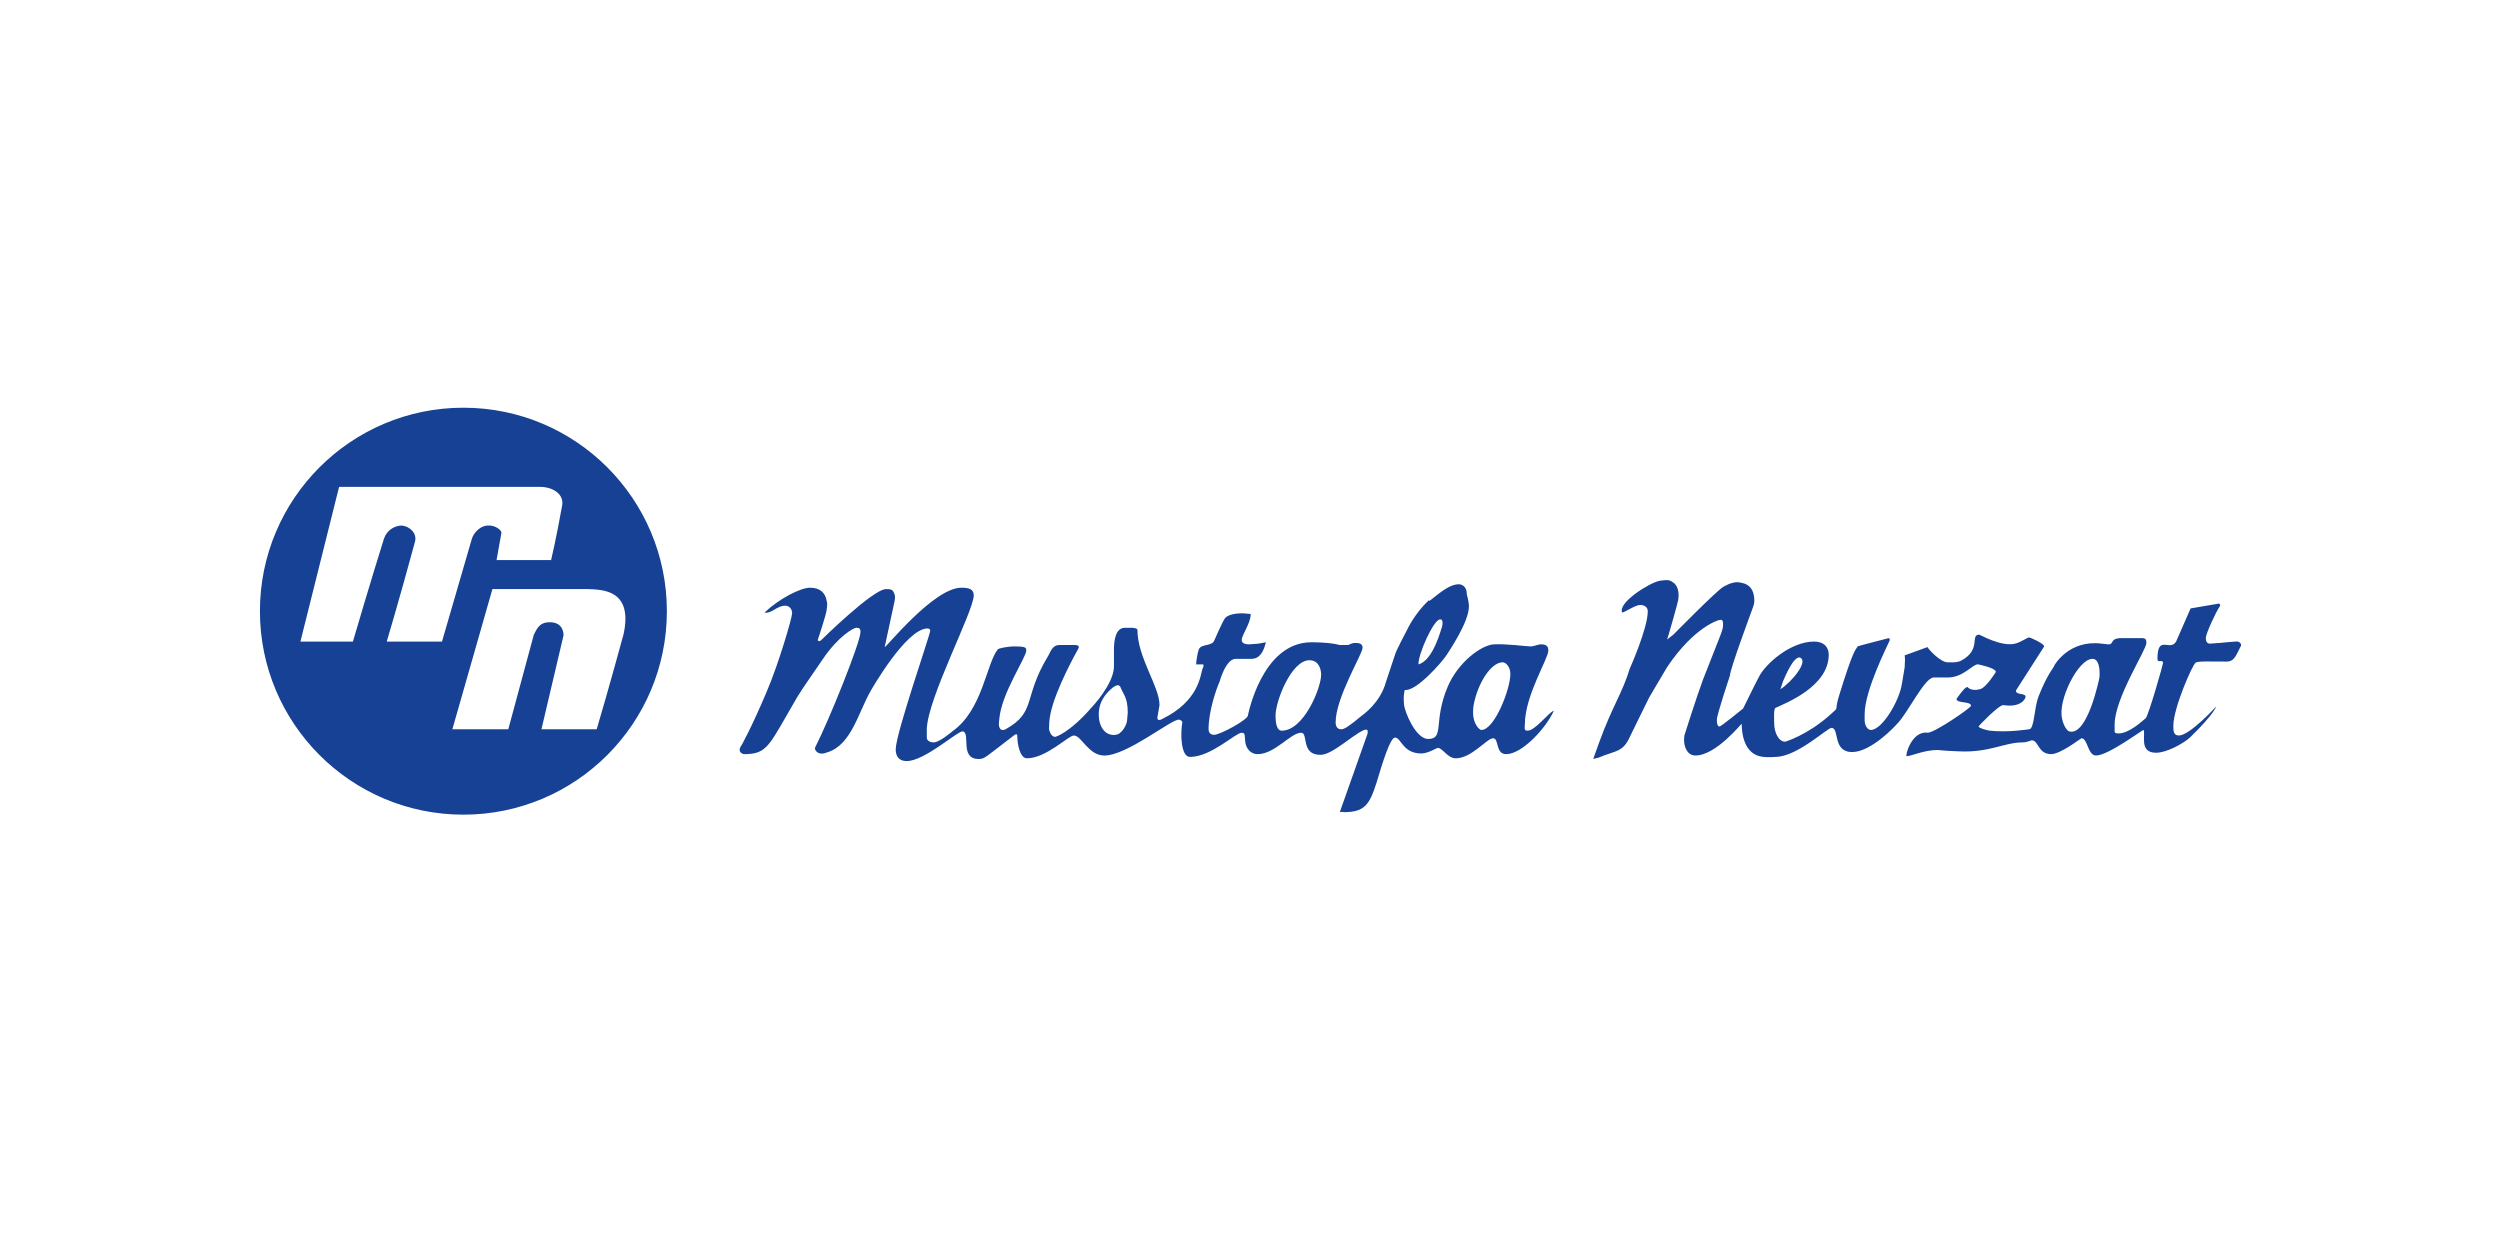 <?xml version="1.0" encoding="utf-8"?>
<!-- Generator: Adobe Illustrator 21.0.0, SVG Export Plug-In . SVG Version: 6.00 Build 0)  -->
<svg version="1.1" id="katman_1" xmlns="http://www.w3.org/2000/svg" xmlns:xlink="http://www.w3.org/1999/xlink" x="0px" y="0px"
	 viewBox="0 0 362 180.1" style="enable-background:new 0 0 362 180.1;" xml:space="preserve">
<style type="text/css">
	.st0{fill-rule:evenodd;clip-rule:evenodd;fill:#006183;}
	.st1{fill-rule:evenodd;clip-rule:evenodd;fill:#D9702D;}
	.st2{fill-rule:evenodd;clip-rule:evenodd;fill:#F1B412;}
	.st3{fill:#164194;}
	.st4{fill:none;stroke:#164194;stroke-width:0.326;stroke-miterlimit:3.864;}
	.st5{fill-rule:evenodd;clip-rule:evenodd;fill:#FFFFFF;}
	.st6{fill-rule:evenodd;clip-rule:evenodd;fill:#164194;}
	.st7{fill:#2263A6;}
	.st8{fill-rule:evenodd;clip-rule:evenodd;fill:#00508B;}
	.st9{fill:#9FA1A3;}
	.st10{fill-rule:evenodd;clip-rule:evenodd;fill:#9FA1A3;}
	.st11{fill:#8A8A8D;}
	.st12{fill:#346094;}
	.st13{fill:#278ECE;}
	.st14{fill:#2855A2;}
	.st15{fill:#022169;}
	.st16{fill-rule:evenodd;clip-rule:evenodd;fill:#022169;}
	.st17{fill:#07467F;}
	.st18{fill:#E42629;}
	.st19{fill:#7F307A;}
	.st20{fill:#6A655D;}
	.st21{fill:#DAD8C8;}
	.st22{fill:#EB5F0A;}
	.st23{fill:#00425C;}
	.st24{fill-rule:evenodd;clip-rule:evenodd;fill:#00425C;}
	.st25{fill:#076582;}
	.st26{fill:#E84E0F;}
	.st27{fill:#07558E;}
	.st28{fill:#C7181D;}
	.st29{fill-rule:evenodd;clip-rule:evenodd;fill:#DB3815;}
	.st30{opacity:0.74;}
	.st31{fill-rule:evenodd;clip-rule:evenodd;fill:#A5A4A4;}
	.st32{fill:#020203;}
	.st33{fill:#FFFFFF;}
	.st34{fill:url(#SVGID_1_);}
	.st35{fill:#2B2C2C;}
	.st36{fill:#6F9DC0;}
	.st37{filter:url(#Adobe_OpacityMaskFilter);}
	.st38{fill:#059BA3;}
	.st39{mask:url(#SVGID_2_);fill:url(#SVGID_3_);}
	.st40{fill:#30646C;}
	.st41{filter:url(#Adobe_OpacityMaskFilter_1_);}
	.st42{mask:url(#SVGID_4_);fill:url(#SVGID_5_);}
	.st43{fill:#697672;}
	.st44{fill:#444444;}
	.st45{fill:#E01629;}
	.st46{fill:#3B58A5;}
	.st47{fill:#B4B2C3;}
	.st48{fill:#2B233A;}
	.st49{fill:#F39200;}
	.st50{fill:none;}
	.st51{fill:#372B4A;}
	.st52{fill:#FBC16E;}
	.st53{fill:#C95D5F;}
	.st54{fill:url(#SVGID_6_);}
	.st55{fill:url(#SVGID_7_);}
	.st56{fill:url(#SVGID_8_);}
	.st57{fill:url(#SVGID_9_);}
	.st58{fill:url(#SVGID_10_);}
	.st59{fill:url(#SVGID_11_);}
	.st60{fill:url(#SVGID_12_);}
	.st61{fill:url(#SVGID_13_);}
	.st62{fill:#58A13A;}
</style>
<g>
	<circle class="st3" cx="67.1" cy="88.5" r="29.3"/>
	<circle class="st4" cx="67.1" cy="88.5" r="29.3"/>
	<path class="st5" d="M49.1,70.5h29.1c1.9,0,3.5,1.1,3.2,2.7c-0.9,5-1.6,7.9-1.6,7.9h-7.9l0.7-3.9c0.1-0.4-0.9-1.2-2-1.1
		c-0.9,0-2,0.9-2.3,2c0,0-3.1,10.7-4.3,14.8h-8c0,0,1.8-6,4.1-14.5c0.3-1.2-0.8-2.2-1.9-2.3c-1.1,0-2.2,0.7-2.6,1.9
		c-1.8,5.7-4.5,14.9-4.5,14.9h-7.6L49.1,70.5z"/>
	<path class="st5" d="M71.3,85.3h13.9c1.9,0.1,6.5,0,5.1,6.5c0,0-2.2,8.1-3.9,13.8h-8L81.6,92c0-0.4-0.1-1.9-2-1.9
		c-1.6,0-1.9,1.1-2.3,1.8l-3.7,13.7h-8.1L71.3,85.3z"/>
	<path class="st6" d="M211.2,84.6c0.5,0,1.2,0.3,1.2,1.5c0,0,0.3,1,0.3,1.7c0,2.3-2.9,6.5-3.2,7c-0.7,1.1-4.5,5.4-6.1,5.1
		c-0.1,0.6-0.2,0.9-0.1,2.1c0.1,1.1,1.7,5,3.5,5c2.4,0,0.7-2.5,2.8-7.5c1.5-3.6,4.9-6.1,6.7-6.2c1.9-0.1,4.7,0.3,5.3,0.3
		c0.6,0,1-0.3,1.6-0.3c0.9,0,1,0.5,1,0.9c0,1.2-3.4,6.5-3.4,10.7c0,0.5-0.2,0.9,0.4,0.9c1.1,0,3-2.6,3.8-2.9
		c-1.1,2.5-4.6,6.3-6.9,6.3c-1.6,0-1-2.3-1.9-2.3c-0.9,0-3.1,2.9-5.4,2.9c-1.2,0-1.9-1.5-2.6-1.5c-0.2,0-1.4,0.8-2.4,0.8
		c-2.7,0-2.9-2.3-3.8-2.3c-0.7,0-1.8,3.6-2.7,6.6c-1,3.1-1.7,4.2-4.7,4.2c-0.1,0-0.3-0.1-0.6,0l4-11.3c0,0,0.1-0.3,0-0.6
		c-0.2-0.1-0.5,0-0.5,0c-1.9,0.9-4.6,3.6-6.3,3.6c-2.9,0-1.7-3.2-2.8-3.2c-1.5,0-3.8,3.1-6.3,3.1c-1,0-1.7-0.8-1.8-1.9
		c-0.1-0.6,0.1-1.2-0.5-1.2c-0.9,0-4.4,3.5-7.5,3.5c-1.3,0-1.4-3.3-1.1-5c0-0.2-0.3-0.4-0.5-0.4c-1.2,0-7.5,5.2-10.8,5.2
		c-2.3,0-3.3-2.9-4.4-2.9c-0.8,0-4,3.3-6.8,3.3c-1,0-1.4-2-1.4-3.3c0,0,0-0.4-0.5,0c-4.2,3.2-4.2,3.4-5.1,3.4c-2.8,0-1.1-3.8-2.3-4
		c-0.7-0.1-5.5,4.3-8.1,4.3c-1.5,0-1.6-1.2-1.6-1.7c0-2.3,5-16.6,5-17.2c0-0.2-0.2-0.3-0.4-0.3c-3.1,0-8.2,9-8.2,9
		c-1.8,3.1-2.8,7.8-6.2,8.9c-0.1,0-0.6,0.3-1.1,0.2c0,0-0.3,0-0.6-0.3c-0.2-0.2-0.2-0.5-0.2-0.5c2-3.9,6.6-15.3,6.6-16.8
		c0-0.5-0.2-0.6-0.6-0.6c-0.4,0-2.6,1.2-4.9,4.6c-2.6,3.8-2.7,3.9-3.7,5.5c-4.1,7-4.2,8.2-7.7,8.2c0,0-0.9-0.2-0.5-1
		c0.1-0.1,1.6-2.8,3.8-8c1.8-4.2,3.7-10.8,3.7-11.4c0-0.6-0.4-1.1-1-1.1c-1.2,0-2,1.2-3,1c2.1-2,5.2-3.6,6.6-3.6
		c1.4,0,2.2,0.7,2.4,1.9c0.1,0.4,0.1,0.5,0,1.3c-0.1,0.8-1.1,3.8-1.3,4.4c0.2,0.3,0.5,0,0.5,0s7.5-7.4,9.4-7.4c0.2,0,0.5,0,0.8,0.1
		c0,0,0.4,0.2,0.5,1c0,0.4-0.1,0.8-0.1,0.8c0,0-1.4,6.5-1.4,6.5c0.1,0.2,7.1-8.6,11.1-8.6c1.1,0,1.8,0.2,1.8,1.1
		c0,2.3-6.7,14.9-6.8,19.4c0,0.8,0,1.2,0,1.2c0,0.4,0.4,0.7,1,0.7c0.8,0,2.6-1.5,2.7-1.6c4.4-3.1,4.9-9.8,6.6-11.9
		c0.1-0.1,1.3-0.4,2.4-0.4c1.7,0,1.7,0.2,1.7,0.6c0,1-3.6,6.2-3.9,9.9c-0.1,0.9-0.1,1,0.1,1.4c0.3,0.4,0.8,0.1,0.8,0.1
		c4.5-2.5,2.5-4.5,6.1-10.5c0.4-0.6,0.6-1.7,1.7-1.7l2.4,0c0.6,0.1,0.4,0.4,0.3,0.6c0,0-3.3,5.8-4,9.4c0,0-0.2,0.8-0.2,2.1
		c0,0.3,0.3,1.2,0.9,1.2c0,0,2-0.5,5.3-4.3c0.1-0.1,3.1-3.3,3.2-5.8c0-0.7,0-0.7,0-2.5c0-1.3,0.2-3.2,1.6-3.2h1
		c0.3,0,0.8,0.1,0.8,0.3c0,4,3.2,8.2,3.2,10.9l-0.3,1.7c-0.1,0.8,0.7,0.3,0.7,0.3c5.3-2.6,5.5-6.3,5.8-7.2c0.4-0.8,0-0.7,0-0.7
		l-0.9,0c0-0.4,0.2-1.7,0.4-2.2c0.4-0.8,1.8-0.4,2.2-1.2c0.1-0.2,1.2-2.8,1.6-3.3c0.4-0.5,1.5-0.7,2.5-0.7l1.2,0.1
		c0,1.4-1.3,3-1.3,3.8c0,0.6,0.9,0.6,1.1,0.6l1.3-0.1c0.1,0,0.5-0.1,1.1-0.2c-0.3,1.2-0.8,2.4-2.1,2.4H179c-1.5-0.1-2.4,3.3-2.4,3.3
		c-0.5,1.1-1.6,4.3-1.6,6.9c0,0.5,0.3,0.8,0.8,0.8c0.9,0,4.9-2.2,4.9-2.8c0,0,2-10.6,9.2-10.6c0,0,1.2,0,2.3,0.1
		c1.1,0.1,1.8,0.3,1.8,0.3h1.1c0.4,0,0.4-0.3,1.2-0.3s1,0.3,1,0.7c0,0.9-3.9,7.2-3.9,10.8c0,0.5,0.2,1,0.8,1c0.5,0,1.2-0.5,2.9-1.9
		c0.4-0.3,2.8-2,3.6-5c0,0,1-3,1.3-3.9c0.1-0.5,1.6-3.3,1.8-3.7c0,0,1-2.2,3.1-4.2C206.7,87.6,209.3,84.6,211.2,84.6z M208.5,89.7
		c0,0,0.6-0.2,0.3,1.1c-0.1,0.1-1.2,4.8-3.4,5.4C205.3,94.8,207.6,89.7,208.5,89.7z M189.6,95.6c1.3,0,1.7,1.2,1.7,2.1
		c0,1.9-2.5,8.1-5.7,8.1c-0.7,0-0.9-1-0.9-2.2C184.7,101.5,187,95.6,189.6,95.6z M217.6,95.9c0.4,0,1.1,0.6,1.1,1.7
		c0,2.2-2.3,8.1-4.2,8.1c-0.3,0-1.2-0.9-1.2-2.5c0,0,0-0.8,0.1-1.2C214,98.9,215.9,95.9,217.6,95.9z M162.2,99.4
		c0.4,1.1,1.1,1.5,1.1,3.8l-0.1,1.1c0,0.6-0.8,2.1-1.7,2.1c0,0-0.4,0.1-0.9-0.1c-0.4-0.1-1.5-0.8-1.5-2.9c0-2.4,1.9-3.7,2.1-3.9
		C161.7,99.2,161.9,99.1,162.2,99.4z M240.3,84.1c0.6-0.1,1.1-0.1,1.1-0.1c0.2,0,0.6,0.1,0.8,0.3c0.2,0.1,1.1,0.7,0.8,2.6
		c0,0.2-1.5,5.5-1.6,5.7l0.9-0.7c0.3-0.3,6.2-6.3,7.2-6.9c0.2-0.1,1.1-0.7,2.1-0.7c0.2,0,0.6,0.1,0.6,0.1c1.2,0.2,1.7,1.1,1.8,2.1
		c0.1,0.9-0.1,1.2-0.3,1.8c0,0-3.2,8.6-3.2,9.5c0,0-1.9,5.7-1.9,6.4c0,0.3,0,1,0.4,1c0.2,0,3.4-2.6,3.4-2.6c1.9-3.9,1.8-3.6,2.3-4.6
		c0.9-1.8,4.5-5.1,8-5.1c1.4,0,2.1,0.8,2.1,1.9c0,4.6-6.2,7-7.7,7.7c-0.3,0.1-0.2,1.5-0.2,2.2c0,1.3,0.6,2.7,1.6,2.7
		c0,0,3.1-0.9,6.4-3.8c1.7-1.6,0.5-0.1,1.5-3.2c1.9-6.1,2.2-6.2,2.6-6.8c-0.2,0,4.5-1.2,4.5-1.2s0.3,0.1,0,0.6
		c0,0.1-3.5,6.9-3.5,10.4v0.9c0,0.7,0.4,1.4,0.9,1.4c1.6,0,4.1-4.1,4.5-6.7l0.4-2.4c0-0.8,0.1-0.9,0-1.7l3.3-1.2
		c0.2,0.4,1.9,2.2,2.9,2.2c0,0,1.3,0.1,1.9-0.2c3.1-1.6,1.3-3.8,2.7-3.8c0.1,0,3.2,1.8,5.2,1.3c0.8-0.2,1.8-0.9,2-0.9
		c0.2,0,2.2,0.9,2.2,1.3l-4.1,6.4c0,0.7,1.4,0.3,1.4,0.9c0,0.3-0.7,1.6-3.2,1.2c-0.6-0.1-3.6,3-3.6,3.1c0,0.2,1,0.5,1.6,0.6
		c2.6,0.3,5.7-0.2,5.7-0.2c0.8,0,0.7-3,1.4-4.8c1.3-3.3,2.2-4.1,2.3-4.5c0,0,2.1-3.7,6.8-3.1l0.9,0.1c1,0.1,0.2-0.9,2-0.9l2.9,0
		c0.6,0,0.7,0.2,0.7,0.7c0,1-4.6,8-4.6,11.8l0,1c0,0.3,0.3,0.3,0.6,0.3c1.3,0,3-1.4,3.9-2.2c0.4-0.4,2.5-7.7,2.5-8
		c0-0.6-0.8,0.1-0.8-0.6c0-3.6,1.8-1,2.7-2.5l2.1-4.8l4.1-0.7c0,0,0.4,0.1,0,0.6c-0.3,0.4-1.9,3.7-1.9,4.4c0,0.5,0.2,0.8,0.6,0.8
		l1.4-0.1c0.1,0,2-0.2,2.3-0.2c0.5-0.1,0.9,0.3,0.8,0.6c-0.7,1.3-0.9,2.3-2.1,2.3c-2.4,0-4.4-0.1-4.5,0.2c-0.4,0.2-3.2,6.5-3.2,9.1
		c0,0.7,0,1.4,0.8,1.4c1.6,0,5.4-4.2,5.4-4.2c0,0-0.2,1-3.8,4.5c-1,0.9-3.4,2.2-4.9,2.2c-2.5,0-1.5-2.6-1.8-3.3
		c-0.1-0.1-5.1,3.7-6.9,3.7c-1.2,0-1.2-2.5-2.1-2.5c-0.1,0-3,2.3-4.4,2.3c-1.9,0-1.8-2-2.8-2c-0.1,0-0.7,0.3-1.3,0.3
		c-2.7,0-4.8,1.5-9.2,1.3c-2.7-0.1-2.9-0.2-3.1-0.2c-2,0-3.9,0.9-4.5,0.9c-0.3,0,0.7-3.7,3-3.4c0.9,0.1,6.3-3.6,6.3-3.9
		c0-0.7-2.1-0.3-2.1-1c0,0,1.3-1.9,1.6-1.7c0.4,0.4,1,0.5,1.8,0.3c0.9-0.2,2.3-2.5,2.3-2.5c0-0.6-2.6-1.1-2.6-1.1
		c-0.8,0-2,1.8-4.2,1.9c-0.7,0-1.3,0-2.2,0c-1.3,0-3.8,5.2-5.2,6.6c-0.4,0.5-3.9,4.2-6.6,4.2c-2.9,0-1.8-3.5-3-3.5
		c-0.6,0-5,4.2-8.1,4.2c0,0-0.9,0.1-1.8,0c-2.9-0.3-3.1-3.7-3.1-4.8c0-0.1-3.7,4.6-6.7,4.6c-1.4,0-1.6-1.7-1.6-1.7
		c-0.1-0.5,0-1.2,0-1.2s1.8-5.7,2.7-8.1c2.8-7.2,2.9-7.1,2.9-8c0-0.7-0.2-0.7-0.6-0.6c-0.1,0-3.6,1-7.5,6.8l-2.6,4.4
		c-0.3,0.6-2.7,5.5-2.7,5.5c-1.1,2.5-2,2.1-4.6,3.2l-0.8,0.2l0.9-2.5c1.9-5.2,3.3-7,4.4-10.6c0,0,2.6-5.8,2.6-8.3
		c0-0.5-0.4-0.9-1.1-0.9c-0.7,0-2.3,1.1-2.6,1.1C234.2,87.3,238.8,84.4,240.3,84.1z M260.6,95.2c1.4,0.5-1.2,3.6-2.8,4.6l0.4-1.2
		C258.6,97.7,259.7,95.1,260.6,95.2z M303,95.4c0.9,0,1.1,1.4,1,2.7c0,0-1.7,8.6-4.4,7.8c-0.3-0.1-0.8-0.8-1-1.8
		C297.9,101.5,300.9,95.4,303,95.4z"/>
</g>
</svg>
